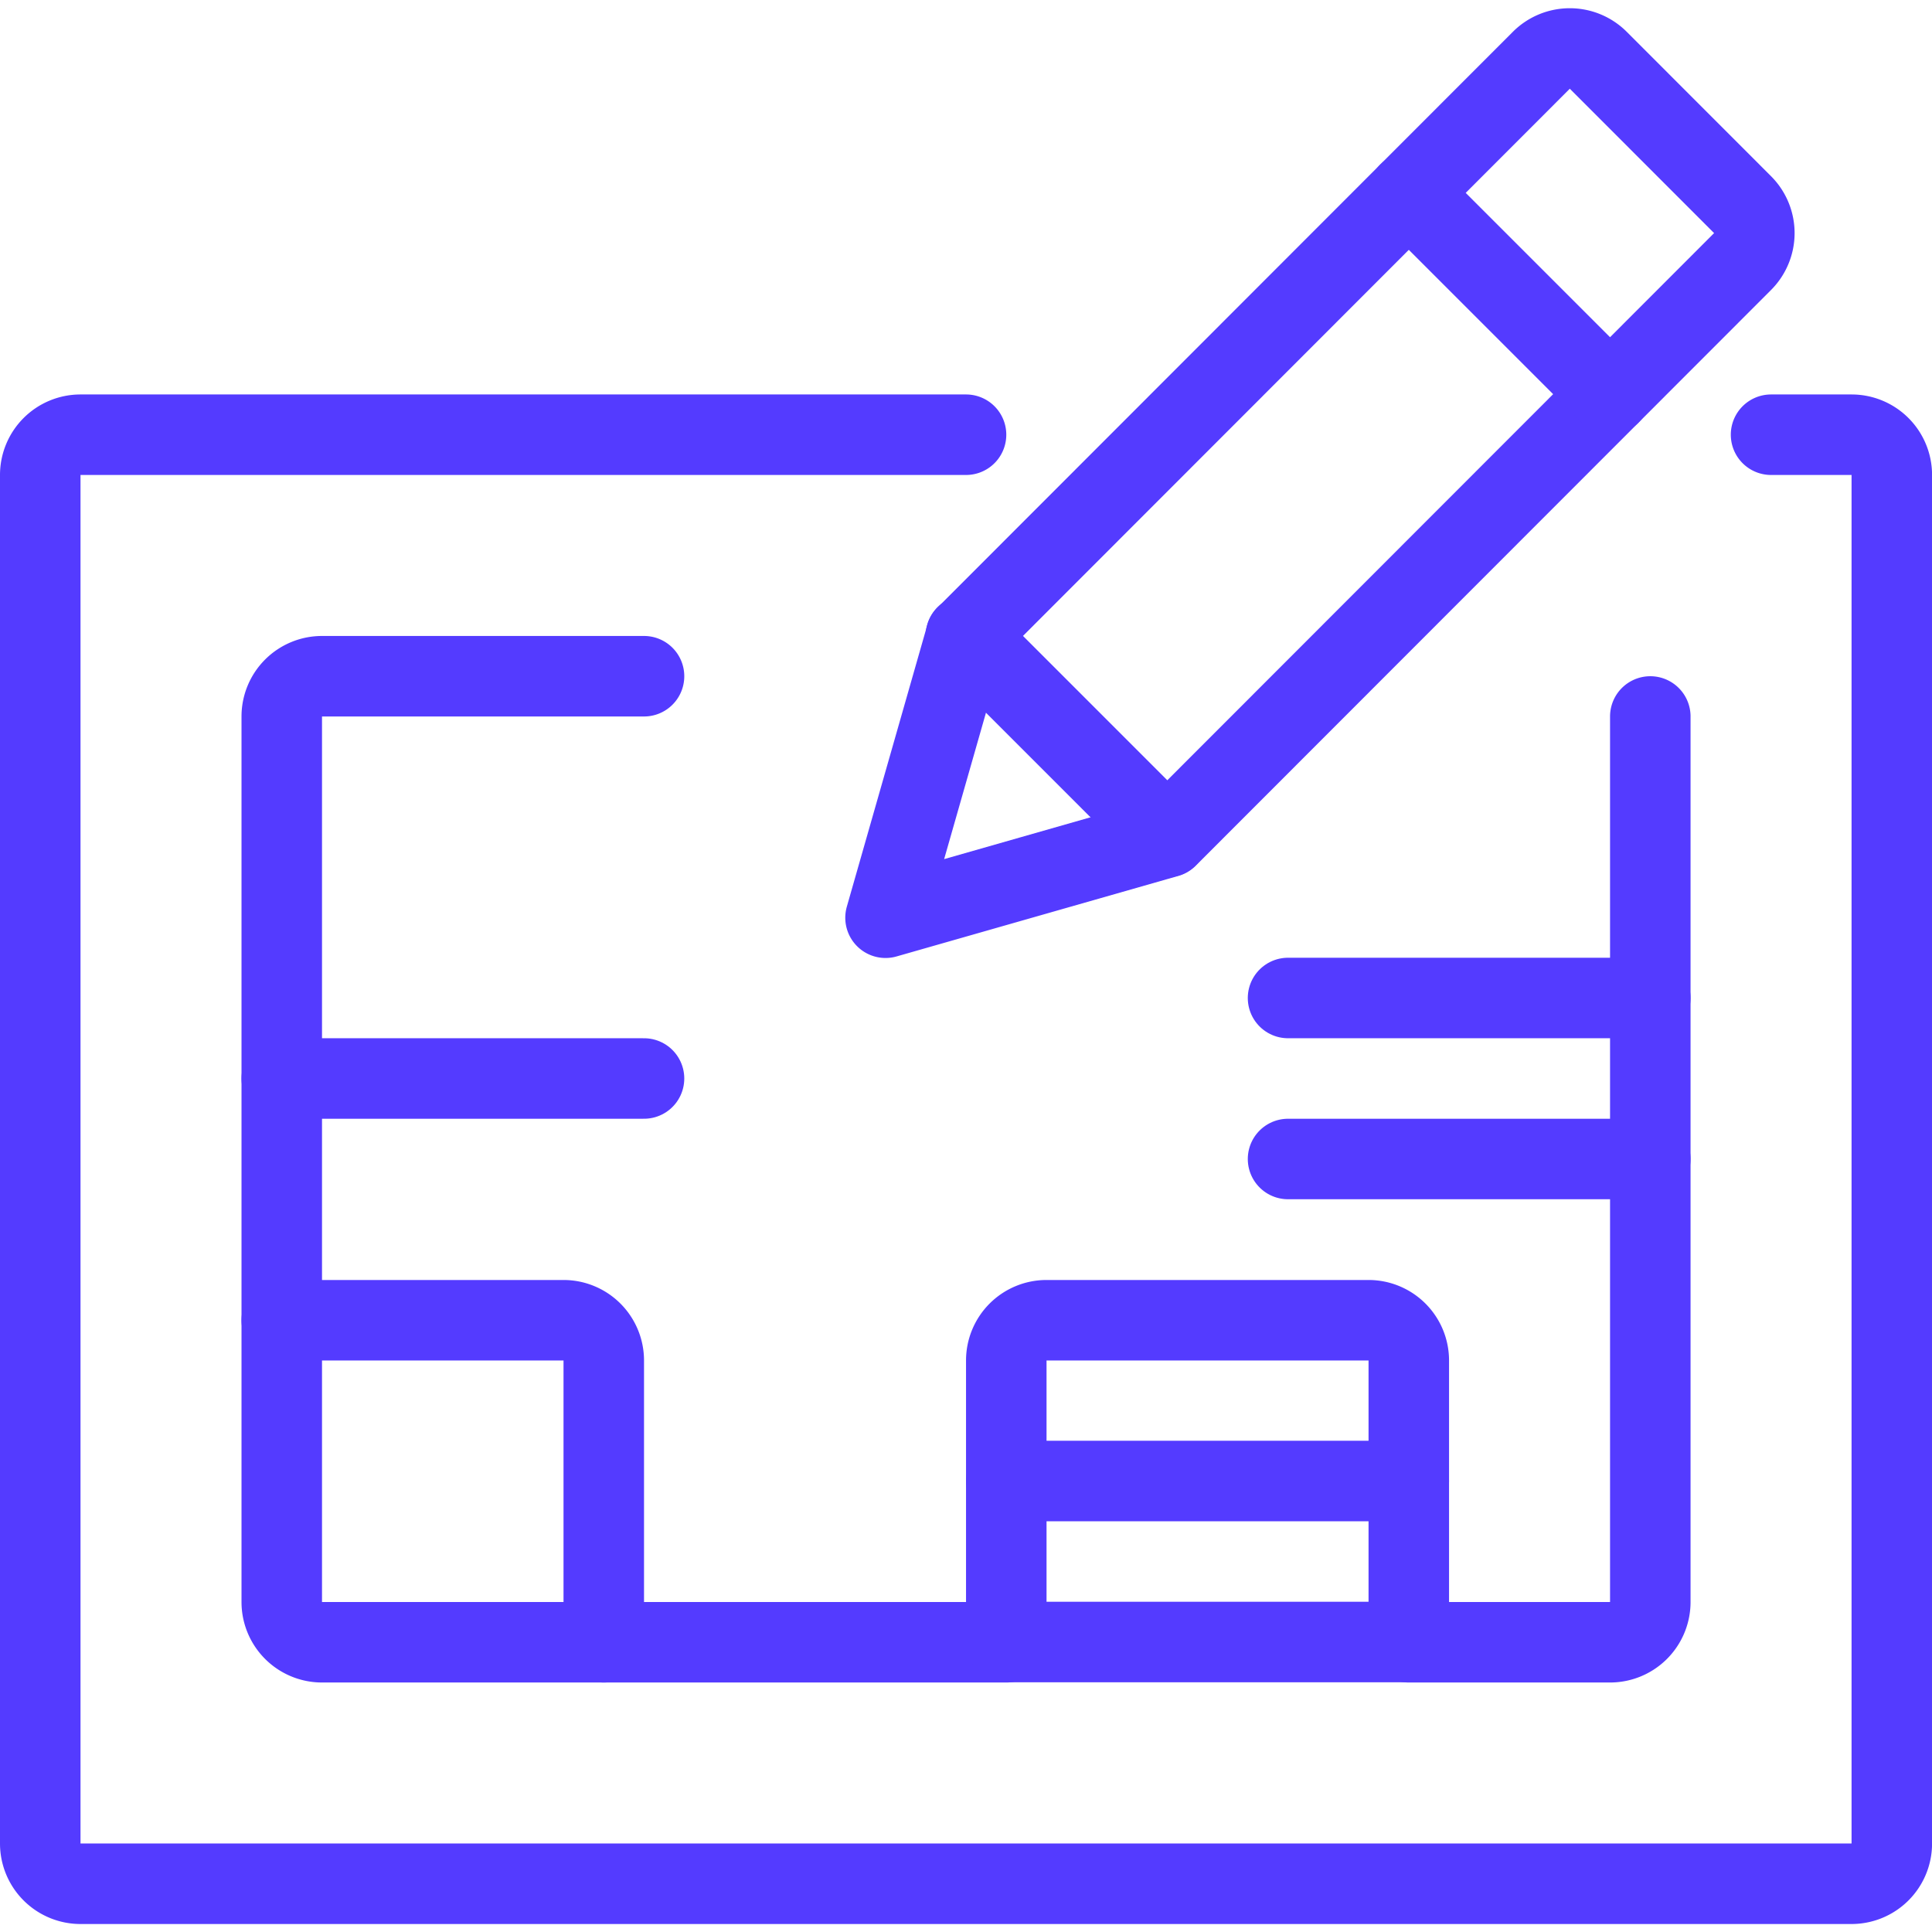 <svg xmlns="http://www.w3.org/2000/svg" viewBox="0 0 256 256"><g transform="matrix(10.667,0,0,10.667,0,0)"><defs><style>.a{fill:none;stroke:#543BFF;stroke-linecap:round;stroke-linejoin:round;}</style></defs><title>project-blueprint-create</title><path class="a" d="M14.5,10.4l-3.5,1,1-3.5L19.146.749a.5.5,0,0,1,.708,0l1.792,1.793a.5.5,0,0,1,0,.707Z"></path><line class="a" x1="17.5" y1="2.396" x2="20" y2="4.896"></line><line class="a" x1="11.998" y1="7.897" x2="14.498" y2="10.397"></line><path class="a" d="M22,5.4h1a.5.5,0,0,1,.5.5v17a.5.5,0,0,1-.5.5H1a.5.5,0,0,1-.5-.5V5.9A.5.5,0,0,1,1,5.4H12"></path><path class="a" d="M8,8.4H4a.5.5,0,0,0-.5.5v11a.5.5,0,0,0,.5.5h8.5V16.9a.5.5,0,0,1,.5-.5h4a.5.5,0,0,1,.5.5v3.5H20a.5.5,0,0,0,.5-.5V8.9"></path><line class="a" x1="12.5" y1="18.397" x2="17.5" y2="18.397"></line><line class="a" x1="12.5" y1="20.397" x2="17.5" y2="20.397"></line><line class="a" x1="3.5" y1="13.397" x2="8" y2="13.397"></line><line class="a" x1="16" y1="14.397" x2="20.5" y2="14.397"></line><line class="a" x1="16" y1="12.397" x2="20.5" y2="12.397"></line><path class="a" d="M3.5,16.4H7a.5.5,0,0,1,.5.5v3.5"></path></g></svg>